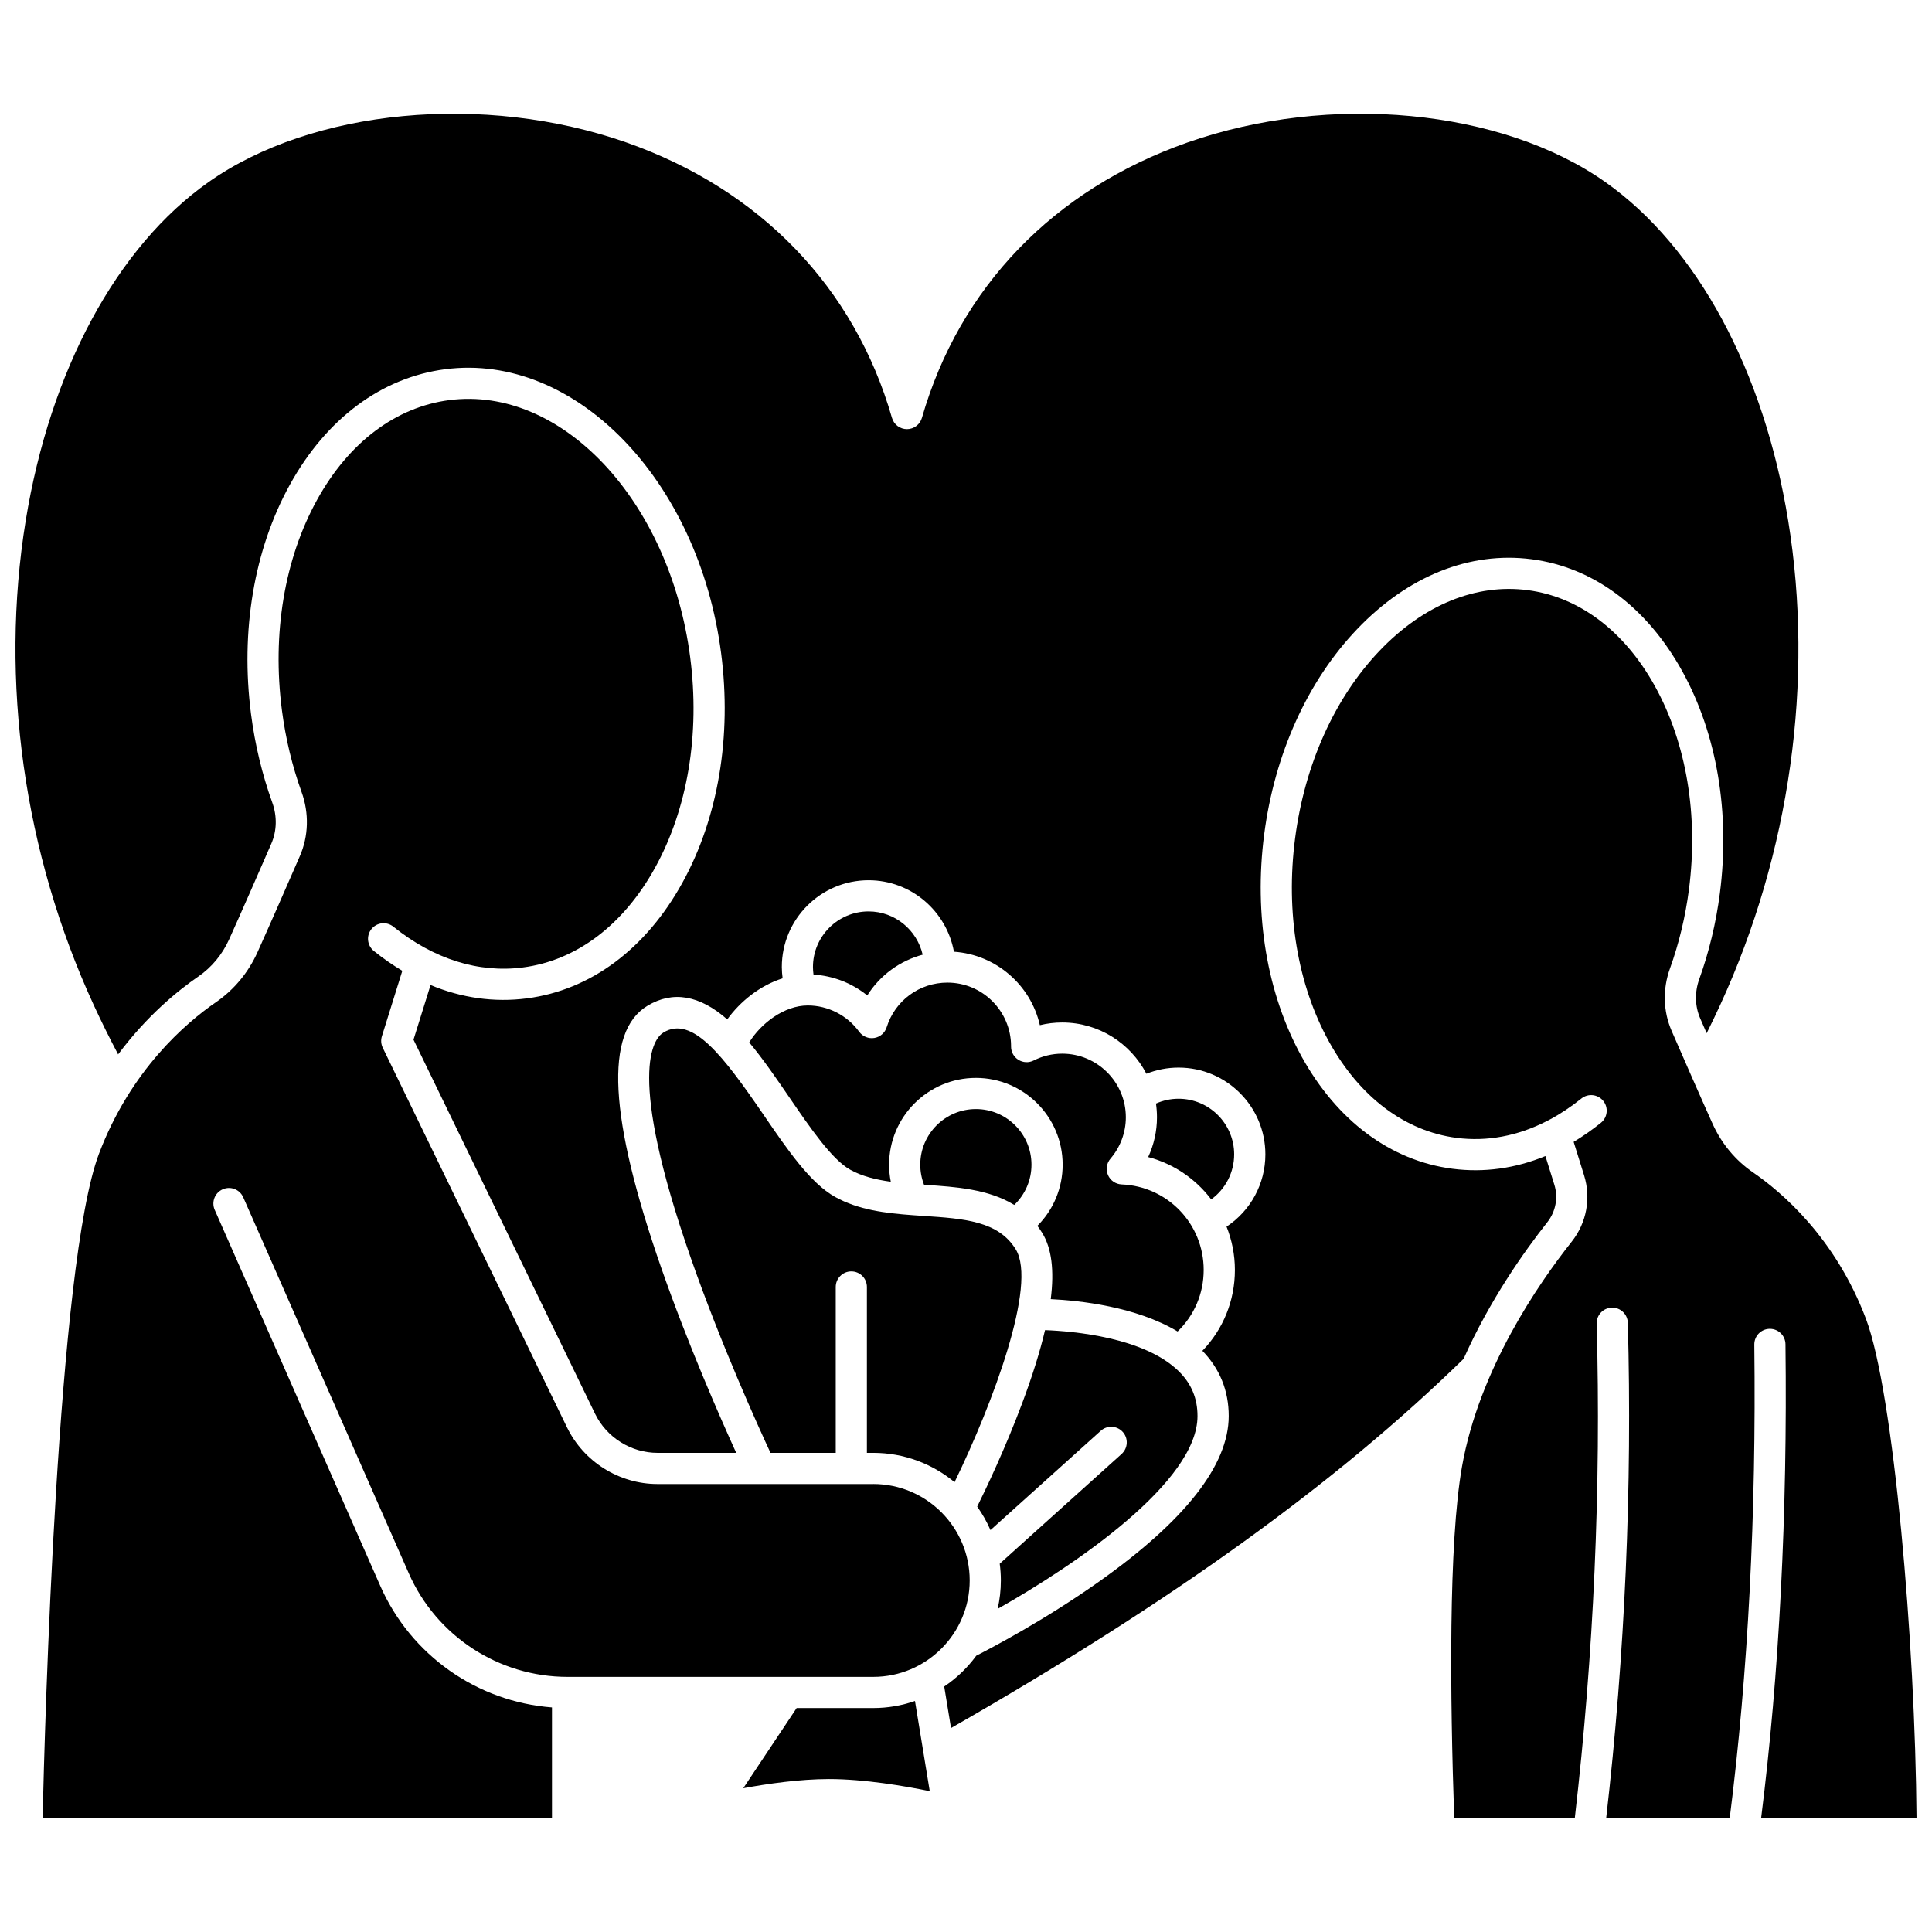 <?xml version="1.0" encoding="UTF-8"?>
<!-- Uploaded to: SVG Repo, www.svgrepo.com, Generator: SVG Repo Mixer Tools -->
<svg width="800px" height="800px" version="1.1" viewBox="144 144 512 512" xmlns="http://www.w3.org/2000/svg">
 <defs>
  <clipPath id="b">
   <path d="m486 300h165.9v326h-165.9z"/>
  </clipPath>
  <clipPath id="a">
   <path d="m148.09 174h472.91v428h-472.91z"/>
  </clipPath>
 </defs>
 <path d="m464.98 461.85c3.777-2.734 6.086-7.137 6.086-11.934 0-8.125-6.609-14.738-14.738-14.738-2.086 0-4.113 0.441-5.984 1.273 0.172 1.188 0.266 2.406 0.266 3.641 0 3.664-0.809 7.262-2.332 10.543 6.785 1.789 12.609 5.809 16.703 11.215z"/>
 <path d="m388.52 397c-1.52-6.559-7.363-11.465-14.34-11.465-8.125 0-14.738 6.609-14.738 14.738 0 0.672 0.059 1.34 0.145 1.996 5.227 0.324 10.211 2.277 14.246 5.535 3.363-5.332 8.602-9.18 14.688-10.805z"/>
 <path d="m342.55 420.25c3.672 4.394 7.195 9.539 10.641 14.574 5.535 8.086 11.258 16.445 16.113 19.156 3.121 1.742 6.789 2.644 10.766 3.188-0.297-1.484-0.449-2.996-0.449-4.519 0-12.68 10.316-22.996 22.996-22.996 12.68 0 22.996 10.316 22.996 22.996 0 6.168-2.445 11.953-6.699 16.215 0.461 0.605 0.898 1.25 1.316 1.93 2.453 4.004 3.191 9.809 2.227 17.492 7.652 0.371 22.609 1.969 33.617 8.574 4.422-4.258 6.914-10.062 6.914-16.312 0-12.211-9.551-22.168-21.746-22.668-1.582-0.066-2.988-1.027-3.617-2.481s-0.375-3.137 0.656-4.336c2.629-3.062 4.078-6.957 4.078-10.973 0-9.301-7.566-16.863-16.863-16.863-2.641 0-5.188 0.609-7.57 1.816-1.281 0.645-2.805 0.582-4.023-0.172-1.223-0.75-1.965-2.082-1.965-3.516 0-0.055 0-0.117 0.004-0.184-0.051-9.258-7.594-16.773-16.863-16.773-7.418 0-13.891 4.754-16.102 11.828-0.465 1.488-1.73 2.59-3.269 2.844-1.539 0.25-3.09-0.383-4.012-1.645-3.176-4.363-8.27-6.969-13.629-6.969-6.254 0.004-12.426 4.75-15.516 9.793z"/>
 <path d="m375.42 596.65h-20.301l-14.148 21.25c6.449-1.188 15.016-2.43 22.715-2.43 9.426 0 20.16 1.859 26.707 3.207l-3.914-23.898c-3.469 1.211-7.184 1.871-11.059 1.871z"/>
 <path d="m375.42 537.28h-57.176c-10.145 0-19.559-5.898-23.988-15.023l-48.824-100.6c-0.457-0.945-0.539-2.031-0.227-3.031l5.414-17.355c-2.566-1.531-5.086-3.277-7.547-5.254-1.777-1.43-2.062-4.027-0.633-5.805s4.027-2.062 5.805-0.633c10.695 8.594 22.562 12.332 34.309 10.809 14.207-1.84 26.656-11.234 35.055-26.449 8.629-15.633 11.934-35.426 9.301-55.738-5.371-41.453-34.004-72.027-63.84-68.164-14.207 1.84-26.656 11.234-35.055 26.449-8.629 15.633-11.934 35.426-9.301 55.738 0.969 7.484 2.723 14.777 5.207 21.668 2.027 5.625 1.863 11.664-0.465 17.008-3.328 7.644-7.977 18.266-11.223 25.465-2.426 5.379-6.231 9.953-11 13.227-7.977 5.477-22.613 17.984-31.016 40.191-11.02 29.133-14.367 151.73-14.926 176.07h134.99v-29.367c-19.828-1.512-37.402-13.816-45.504-32.215l-43.875-99.648c-0.918-2.086 0.027-4.523 2.117-5.445 2.086-0.918 4.523 0.027 5.441 2.117l43.875 99.648c7.34 16.672 23.855 27.445 42.074 27.445h81.012c14.094 0 25.559-11.465 25.559-25.559 0-14.09-11.465-25.555-25.559-25.555z"/>
 <g clip-path="url(#b)">
  <path d="m651.9 625.86c-0.328-46.609-6.066-112.97-13.402-132.36-8.113-21.445-22.246-33.523-29.949-38.812-4.633-3.18-8.328-7.625-10.684-12.848-3.133-6.945-7.633-17.227-10.855-24.629-2.266-5.203-2.426-11.078-0.453-16.551 2.398-6.656 4.09-13.699 5.031-20.93 2.543-19.613-0.648-38.73-8.98-53.824-8.102-14.68-20.109-23.738-33.805-25.516-13.695-1.781-27.617 3.926-39.191 16.055-11.906 12.473-19.859 30.145-22.402 49.758-2.543 19.613 0.648 38.73 8.98 53.824 8.102 14.68 20.109 23.738 33.805 25.516 8.059 1.043 16.18-0.48 23.91-4.434 0.176-0.105 0.359-0.203 0.555-0.285 2.938-1.551 5.82-3.457 8.617-5.703 1.777-1.43 4.375-1.145 5.805 0.633 1.43 1.777 1.145 4.379-0.633 5.805-2.356 1.891-4.766 3.574-7.219 5.047l2.769 8.879c1.879 6.027 0.66 12.582-3.262 17.539-8.914 11.254-24.543 33.961-29.082 59.57-3.625 20.453-3.18 61.199-2.074 93.273h31.949c5.031-43.516 6.988-87.598 5.801-131.08-0.062-2.281 1.734-4.18 4.016-4.238 2.273-0.09 4.18 1.734 4.242 4.016 1.191 43.562-0.746 87.711-5.742 131.31h32.738c4.871-38.324 7.07-80.527 6.527-125.54-0.027-2.281 1.797-4.152 4.078-4.18h0.051c2.258 0 4.102 1.816 4.129 4.078 0.547 44.98-1.633 87.211-6.461 125.63z"/>
 </g>
 <g clip-path="url(#a)">
  <path d="m554.06 467.89c2.227-2.812 2.918-6.531 1.852-9.949l-2.363-7.574c-7.977 3.289-16.297 4.445-24.621 3.367-16.371-2.121-30.566-12.672-39.973-29.715-9.176-16.625-12.707-37.531-9.938-58.879 2.766-21.344 11.508-40.664 24.621-54.398 13.438-14.078 29.855-20.668 46.227-18.543 16.371 2.121 30.566 12.672 39.973 29.715 9.176 16.625 12.707 37.531 9.938 58.879-1.016 7.824-2.848 15.453-5.449 22.672-1.254 3.477-1.164 7.191 0.258 10.449 0.535 1.23 1.105 2.539 1.699 3.898 1.246-2.504 2.453-5.023 3.609-7.539 18.508-40.246 24.902-85.801 18-128.27-6.477-39.863-24.129-72.566-48.43-89.73-27.516-19.434-73.078-23.75-110.8-10.5-35.395 12.434-60.375 38.348-70.344 72.969-0.508 1.77-2.129 2.988-3.969 2.988s-3.461-1.219-3.969-2.988c-9.965-34.621-34.949-60.535-70.344-72.969-37.723-13.25-83.285-8.93-110.8 10.5-24.301 17.164-41.953 49.871-48.43 89.73-6.902 42.473-0.508 88.027 18 128.27 2.023 4.402 4.207 8.805 6.496 13.152 7.648-10.262 15.848-16.922 21.262-20.641 3.523-2.422 6.34-5.812 8.148-9.816 3.231-7.156 7.863-17.746 11.18-25.363 1.48-3.402 1.578-7.277 0.266-10.91-2.688-7.453-4.582-15.328-5.629-23.41-2.856-22.039 0.789-43.629 10.262-60.789 9.703-17.578 24.344-28.461 41.223-30.648 34.352-4.449 67.137 29.328 73.094 75.297 2.856 22.039-0.789 43.629-10.262 60.789-9.703 17.578-24.344 28.461-41.223 30.648-8.629 1.117-17.254-0.102-25.523-3.535l-4.516 14.48 48.109 99.125c3.059 6.301 9.559 10.371 16.559 10.371h20.852c-4.289-9.422-12.828-28.84-19.84-48.945-13.918-39.906-15.121-62.652-3.68-69.539 6.715-4.043 13.828-2.82 21.145 3.613 3.426-4.738 8.637-8.984 14.676-10.883-0.129-0.988-0.215-1.988-0.215-2.996 0-12.68 10.316-22.996 22.996-22.996 11.27 0 20.664 8.184 22.617 18.941 11.164 0.762 20.352 8.836 22.773 19.465 1.926-0.473 3.906-0.711 5.926-0.711 9.695 0 18.121 5.523 22.309 13.59 2.695-1.078 5.578-1.637 8.531-1.637 12.68 0 22.996 10.316 22.996 22.996 0 7.816-3.938 14.949-10.289 19.156 1.414 3.551 2.211 7.418 2.211 11.48 0 8.129-3.098 15.707-8.617 21.426 4.629 4.762 6.981 10.574 6.981 17.293 0 12.992-11.605 27.781-34.5 43.965-14.453 10.215-28.688 17.648-32.398 19.535-2.336 3.191-5.215 5.961-8.5 8.168l1.805 11.008c58.699-33.609 101.99-64.801 135.84-97.844 6.957-15.617 16.082-28.492 22.199-36.219z"/>
 </g>
 <path d="m461.35 519.27c0-4.711-1.629-8.594-4.973-11.879-9.172-8.992-27.906-10.609-35.434-10.895-1.32 5.641-3.316 12.039-6.008 19.246-4.523 12.113-9.688 22.914-11.969 27.52 1.379 1.938 2.562 4.019 3.516 6.223l29.227-26.309c1.695-1.527 4.309-1.391 5.832 0.305 1.527 1.695 1.387 4.305-0.305 5.832l-32.301 29.078c0.191 1.457 0.301 2.938 0.301 4.445 0 2.59-0.301 5.109-0.855 7.535 20.715-11.707 52.969-33.641 52.969-51.102z"/>
 <path d="m402.62 437.91c-8.125 0-14.738 6.609-14.738 14.738 0 1.828 0.344 3.633 0.996 5.32 0.168 0.012 0.336 0.023 0.504 0.035 7.918 0.531 16.582 1.117 23.402 5.316 2.898-2.758 4.566-6.586 4.566-10.668 0.004-8.133-6.606-14.742-14.73-14.742z"/>
 <path d="m319.84 417.61c-2.641 1.59-9.922 10.594 7.219 59.746 7.945 22.777 17.867 44.641 21.129 51.664h17.293v-43.961c0-2.281 1.848-4.129 4.129-4.129s4.129 1.848 4.129 4.129v43.961h1.684c8.18 0 15.688 2.918 21.543 7.769 10.137-20.852 21.949-52.336 16.223-61.688-4.617-7.543-13.766-8.152-24.355-8.863-0.98-0.066-1.961-0.133-2.945-0.203-0.016 0-0.027-0.004-0.043-0.004-7.148-0.523-14.359-1.379-20.562-4.848-6.547-3.656-12.547-12.422-18.898-21.703-10.742-15.695-18.938-26.449-26.543-21.871z"/>
</svg>